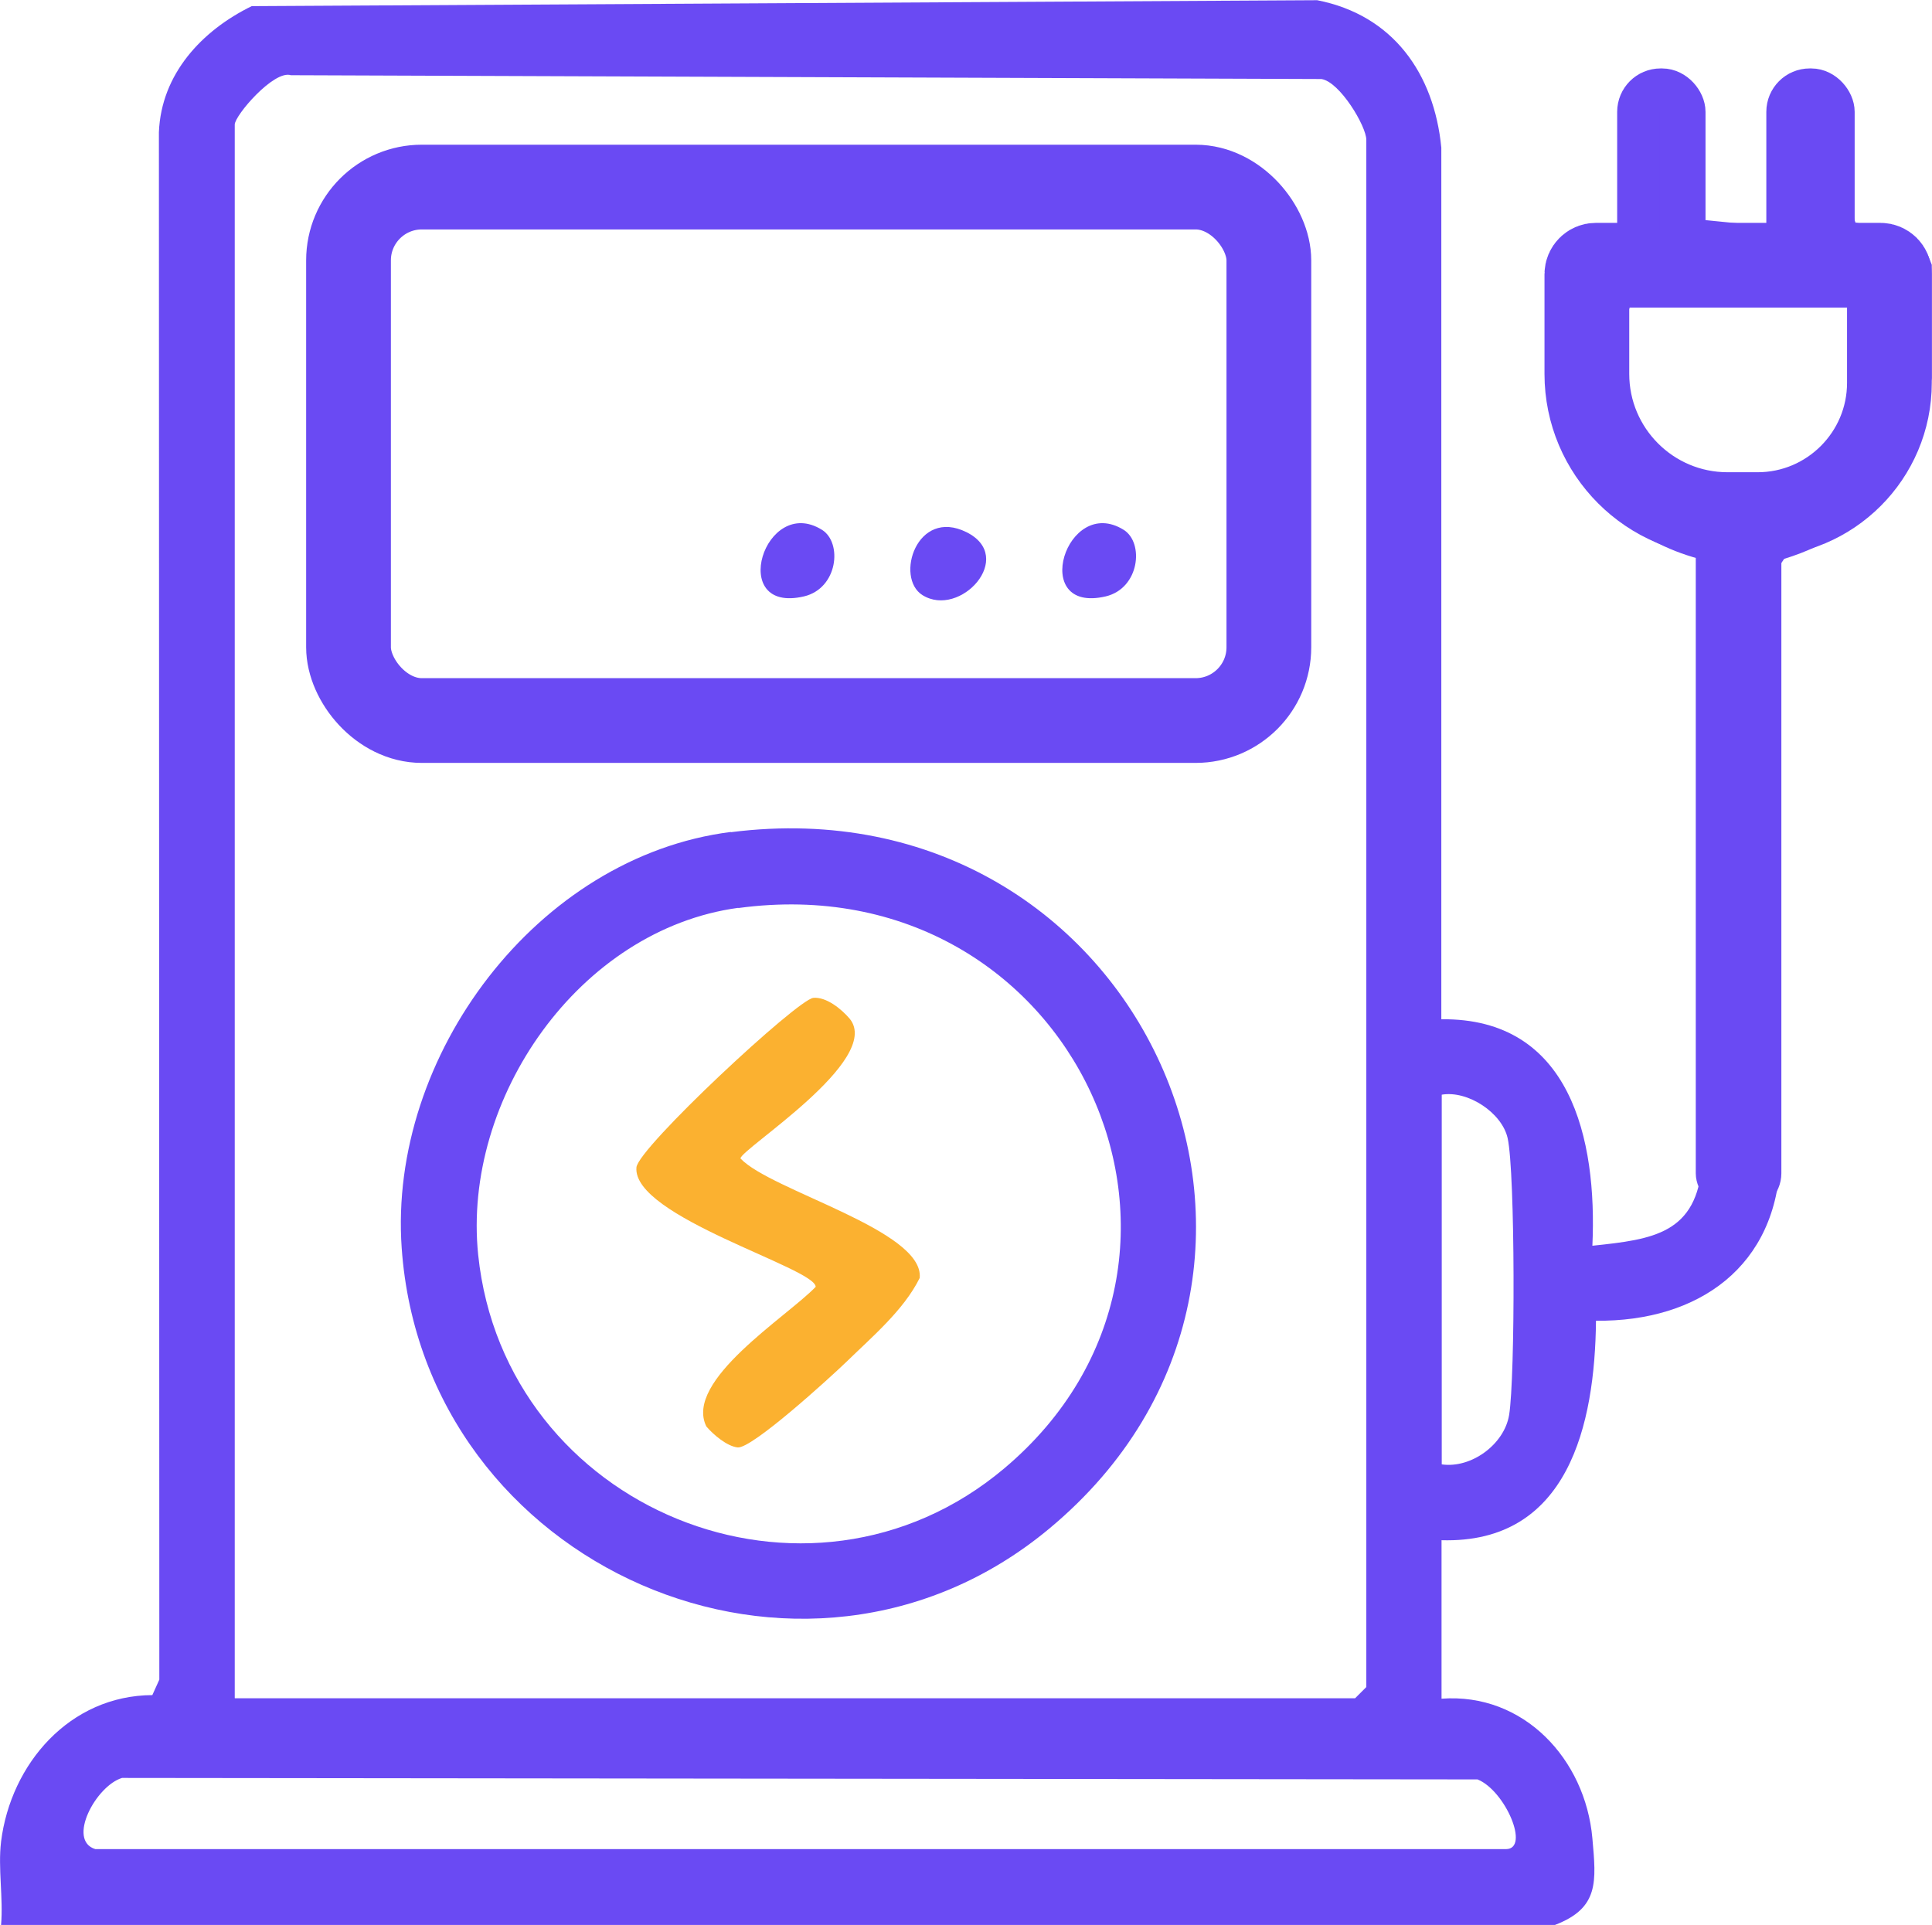 <?xml version="1.0" encoding="UTF-8"?>
<svg id="Livello_1" data-name="Livello 1" xmlns="http://www.w3.org/2000/svg" viewBox="0 0 91.19 90.85">
  <defs>
    <style>
      .cls-1 {
        stroke-width: 2px;
      }

      .cls-1, .cls-2, .cls-3 {
        fill: none;
        stroke: #6a4af3;
        stroke-miterlimit: 10;
      }

      .cls-4 {
        fill: #fbb130;
      }

      .cls-2 {
        stroke-width: 1.5px;
      }

      .cls-5 {
        fill: #6a4af3;
      }

      .cls-3 {
        stroke-width: 4px;
      }
    </style>
  </defs>
  <g>
    <path class="cls-5" d="M.05,86.93c.46-3.69,3.25-6.9,7.14-6.92l.33-.73-.02-73.04c.11-2.75,2.03-4.8,4.38-5.95l50.29-.28c3.58.7,5.52,3.46,5.86,6.96v41.14c6.11-.07,7.36,5.67,7.13,10.69,2.88-.3,4.94-.57,5.18-3.9.55-7.71-.33-17.14-.21-25.14.02-1.11.34-2.22.32-3.32-2.94-.69-5.88-2.86-6.79-5.85-.44-1.44-.87-7.09-.47-8.46.45-1.55,2.03-1.78,3.39-1.42.24-1.78-.61-5.3.69-6.61,1.1-1.1,2.57-.52,3.04.86l-.02,5.41,3.41.34v-5.52c0-.12.75-1.12.77-1.54,4.68-1.17,2.1,4.14,3.11,6.86,1.91.38,2.78-.16,3.6,1.99v5.34c-.72,4.24-2.76,7.24-6.97,8.54l-.4.6c-.19,8.52-.08,17.08-.12,25.61,0,.73.35,1.39.34,2.08-.13,5.11-3.87,7.72-8.7,7.67-.05,4.9-1.3,10.53-7.29,10.36v7.48c3.88-.29,6.79,2.86,7.12,6.59.18,2.04.33,3.29-1.77,4.09H.05c.11-1.25-.15-2.7,0-3.92ZM11.09,80.16h52.87l.53-.53V6.6c0-.64-1.25-2.74-2.12-2.87l-48.64-.18c-.8-.26-2.65,1.9-2.65,2.33v74.27ZM86.74,14.26c-2.91.4-6.61-.29-9.61,0-.42,0-.41,2.16-.39,2.61.17,3.27,1.41,5.8,5.01,5.96,5.59.25,6.03-4.51,5.53-8.92-.13-.18-.43.34-.53.36ZM68.05,51.66v17.46c1.39.2,2.95-.94,3.18-2.33.29-1.76.29-11.46-.07-13.07-.27-1.2-1.88-2.26-3.11-2.05ZM4.5,87.28h66.58c1.15,0-.03-2.76-1.34-3.29l-63.98-.07c-1.24.38-2.61,2.95-1.26,3.36Z"/>
    <path class="cls-5" d="M34.5,39.28c19.38-2.46,29.67,20.67,15.04,32.86-11.63,9.7-29.52,1.83-30.58-13.23-.64-9.07,6.39-18.48,15.53-19.64ZM34.85,42.85c-7.51,1.02-13.04,9-12.28,16.38,1.25,12.01,15.56,17.88,24.83,10.08,11.76-9.91,3.31-28.6-12.55-26.45Z"/>
    <path class="cls-5" d="M38.8,25.01c.97.61.75,2.76-.85,3.14-3.63.85-1.86-4.83.85-3.14Z"/>
    <path class="cls-5" d="M53.04,25.01c.97.61.75,2.76-.85,3.14-3.63.85-1.86-4.83.85-3.14Z"/>
    <path class="cls-5" d="M43.54,28.09c-1.31-.82-.27-4.14,2.08-2.97s-.3,4.08-2.08,2.97Z"/>
    <path class="cls-4" d="M38.38,47.1c.62-.06,1.34.53,1.73.99,1.56,1.94-5.15,6.15-5.16,6.59,1.42,1.52,8.68,3.39,8.46,5.64-.75,1.52-2.26,2.79-3.48,3.98-.76.73-4.43,4.08-5.11,4.02-.5-.05-1.15-.6-1.48-.99-1.07-2.16,3.81-5.18,5.16-6.59,0-.89-8.67-3.31-8.46-5.64.09-.93,7.6-7.93,8.35-8Z"/>
  </g>
  <rect class="cls-3" x="16.45" y="8.83" width="43.44" height="25.18" rx="3.46" ry="3.46"/>
  <path class="cls-3" d="M75.32,12.52h13.44c.23,0,.42.19.42.42v5.13c0,3.43-2.79,6.22-6.22,6.22h-1.42c-3.67,0-6.64-2.98-6.64-6.64v-4.71c0-.23.19-.42.42-.42Z"/>
  <rect class="cls-1" x="77.33" y="4.23" width="2.17" height="7.73" rx="1.05" ry="1.05"/>
  <rect class="cls-1" x="84.37" y="4.23" width="2.17" height="7.73" rx="1.05" ry="1.05"/>
  <rect class="cls-2" x="80.79" y="24.9" width="2.54" height="31.53" rx="1.05" ry="1.05"/>
</svg>